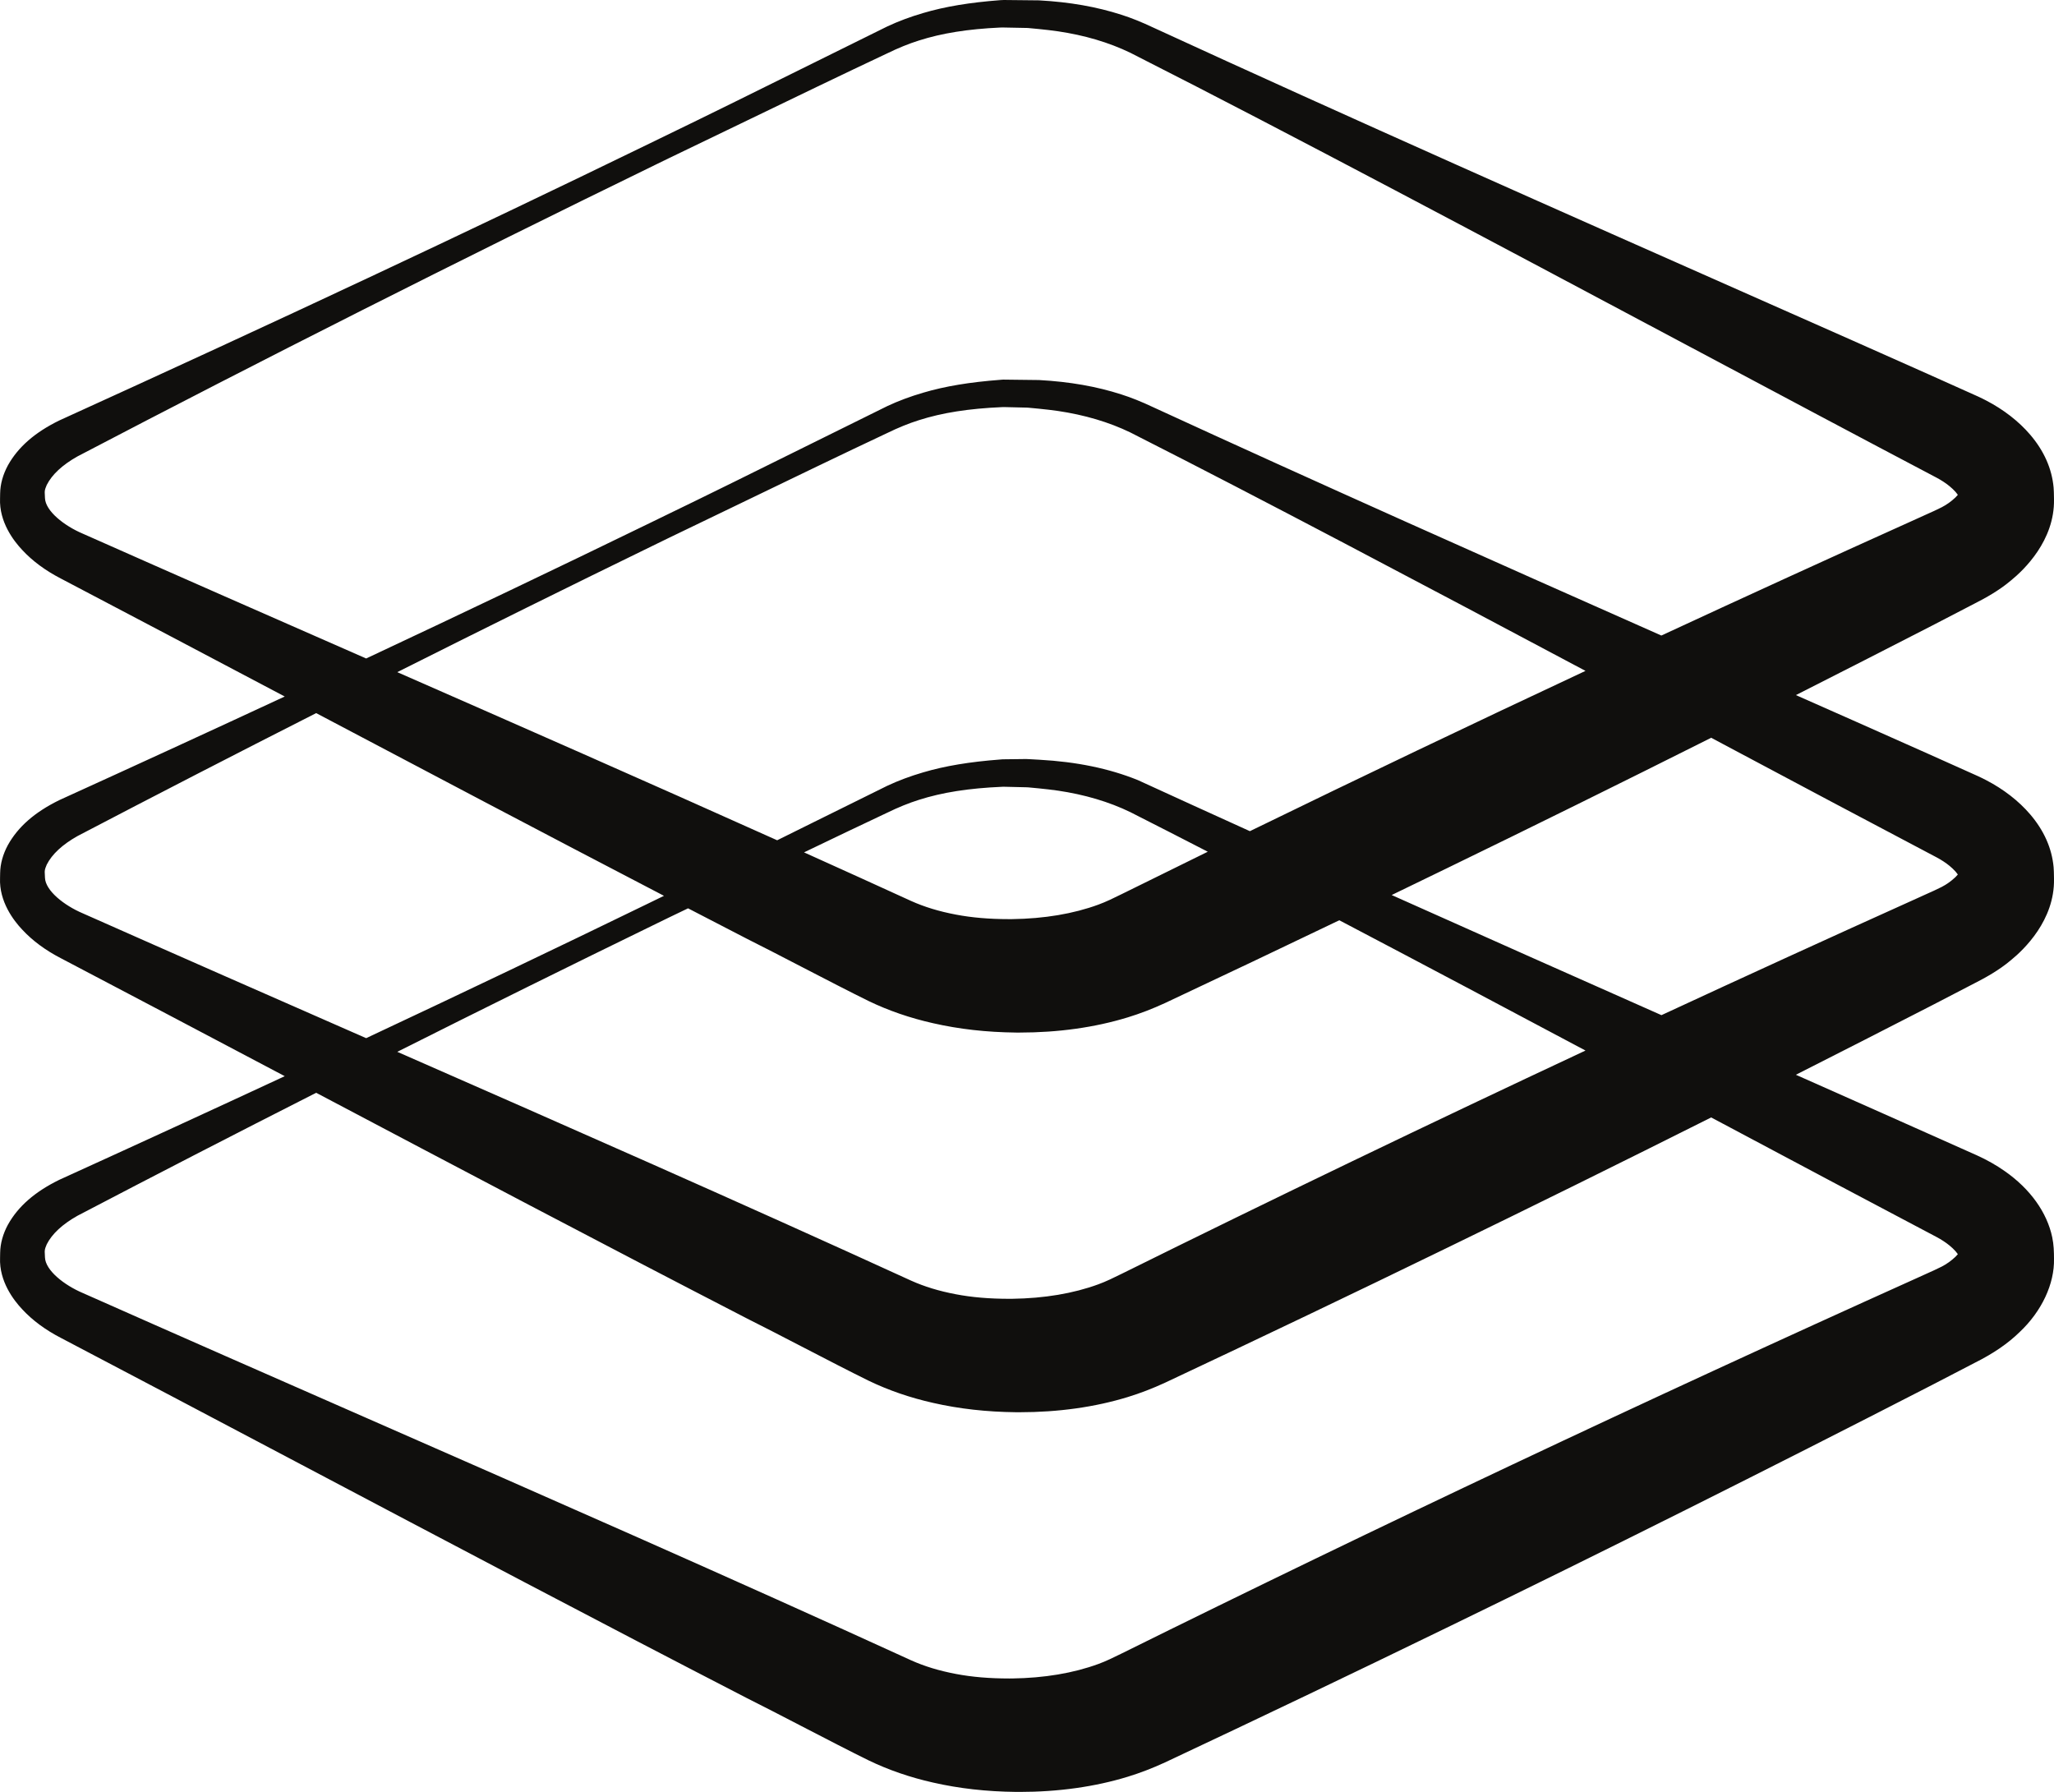 <?xml version="1.0" encoding="UTF-8" standalone="no"?>
<!-- Created with Inkscape (http://www.inkscape.org/) -->

<svg
   version="1.1"
   id="svg1"
   width="3050.27"
   height="2660.933"
   viewBox="0 0 3050.27 2660.933"
   sodipodi:docname="substruct-logo-v4.svg"
   inkscape:version="1.3.2 (091e20e, 2023-11-25)"
   xmlns:inkscape="http://www.inkscape.org/namespaces/inkscape"
   xmlns:sodipodi="http://sodipodi.sourceforge.net/DTD/sodipodi-0.dtd"
   xmlns="http://www.w3.org/2000/svg"
   xmlns:svg="http://www.w3.org/2000/svg">
  <defs
     id="defs1" />
  <sodipodi:namedview
     id="namedview1"
     pagecolor="#ffffff"
     bordercolor="#000000"
     borderopacity="0.25"
     inkscape:showpageshadow="2"
     inkscape:pageopacity="0.0"
     inkscape:pagecheckerboard="0"
     inkscape:deskcolor="#d1d1d1"
     inkscape:zoom="0.13718276"
     inkscape:cx="1381.3689"
     inkscape:cy="1290.2496"
     inkscape:window-width="1680"
     inkscape:window-height="997"
     inkscape:window-x="0"
     inkscape:window-y="25"
     inkscape:window-maximized="0"
     inkscape:current-layer="g1">
    <inkscape:page
       x="0"
       y="0"
       inkscape:label="1"
       id="page1"
       width="3050.27"
       height="2660.933"
       margin="0"
       bleed="0" />
  </sodipodi:namedview>
  <g
     id="g1"
     inkscape:groupmode="layer"
     inkscape:label="1"
     transform="translate(-474.865,-669.533)">
    <path
       id="path2"
       d="m 589.948,1347.267 c -22.507,12.667 -37.88,26.96 -45.693,42.48 -1.467,3.333 -2.907,7.08 -2.947,9.933 0,0.093 0,0.2 -0.013,0.293 -0.013,0.333 -0.013,0.667 -0.013,1 l 0.093,2.093 0.267,6.04 c 0.707,19.347 28.627,41.187 55.827,52.76 0.08,0.027 0.16,0.067 0.227,0.093 139.733,62.027 282.653,124.733 420.933,185.4 144.427,-67.747 284.907,-134.813 417.68,-199.413 0.013,-0.013 0.027,-0.013 0.04,-0.013 0,0 17.2,-8.387 17.24,-8.4 72.213,-34.867 152.56,-74.693 230.253,-113.2 38.053,-18.853 74,-36.667 108.547,-53.68 0.093,-0.053 0.187,-0.093 0.28,-0.147 16.213,-7.587 34.093,-14.267 53.12,-19.827 32.4,-9.573 68.84,-15.653 114.6,-19.133 l 2.28,-0.187 c 0.68,-0.08 1.347,-0.12 2.027,-0.12 0.067,0 52.92,0.627 52.92,0.627 0.24,0 0.467,0.013 0.707,0.027 45.28,2.507 85.227,9.52 122,21.413 14.307,4.533 29.627,10.68 46.707,18.733 239.387,110.173 504.109,228.053 755.021,339.227 124.873,-57.92 251.965,-116.013 377.845,-172.707 3.639,-1.707 8.435,-3.867 13.509,-6.133 9.068,-4.053 19.344,-8.653 24.995,-11.64 7.485,-3.893 13.973,-8.52 20.388,-14.573 1.888,-1.96 2.879,-3.027 3.489,-3.787 l 0.01,-0.187 c -0.607,-0.893 -1.584,-2.147 -3.268,-4.16 -2.693,-3.027 -5.736,-5.92 -9.137,-8.68 -5.213,-4.307 -12.183,-8.88 -19.1,-12.533 -106.535,-56.067 -236.427,-125.227 -373.945,-198.44 -279.177,-148.627 -595.607,-317.093 -811.101,-426.253 -0.133,-0.067 -0.253,-0.12 -0.373,-0.187 -30.8,-16.613 -66.147,-28.587 -105.12,-35.627 -18.427,-3.4 -37.427,-5.293 -58.587,-7.24 -0.427,-0.04 -0.853,-0.053 -1.28,-0.067 l -35.467,-0.693 c -0.507,-0.013 -1.013,-0.013 -1.52,-0.013 -1.107,0 -2.213,0.027 -3.32,0.08 -48.24,2.253 -86.56,8.373 -120.653,19.28 -15.053,4.733 -30.573,11.04 -47.44,19.28 -0.08,0.027 -0.147,0.067 -0.227,0.107 -61.96,29.107 -141.147,67.36 -217.72,104.347 -38.44,18.573 -74.76,36.12 -106.44,51.307 0,0 -17.413,8.48 -17.427,8.493 -296.04,144.24 -585.453,290.28 -860.213,434.027 z m 7.747,678.493 c 139.733,62.027 282.653,124.733 420.933,185.4 144.293,-67.68 284.693,-134.72 417.4,-199.28 0.013,0 0.027,-0.013 0.04,-0.013 l 17.4,-8.48 c 0.04,-0.013 4.987,-2.4 7.427,-3.587 -175.08,-91.067 -362.84,-190.187 -516.493,-271.32 -120.067,60.92 -239.28,122.333 -354.453,182.587 -22.507,12.667 -37.88,26.96 -45.693,42.467 -1.467,3.347 -2.907,7.08 -2.947,9.947 0,0.093 0,0.2 -0.013,0.293 -0.013,0.333 -0.013,0.667 -0.013,1 l 0.093,2.093 0.267,6.04 c 0.707,19.347 28.627,41.187 55.827,52.76 0.08,0.027 0.16,0.067 0.227,0.093 z m 467.16,-358.107 c 175.667,77.08 371.52,163.12 564.133,249.653 18.373,-9.093 36.72,-18.187 54.88,-27.187 38.053,-18.853 73.987,-36.653 108.52,-53.667 0.093,-0.053 0.187,-0.093 0.28,-0.133 16.213,-7.6 34.093,-14.28 53.12,-19.84 32.4,-9.573 68.84,-15.653 114.6,-19.133 l 2.813,-0.227 c 0.36,-0.027 0.733,-0.04 1.107,-0.053 l 34.227,-0.413 c 1.213,0 2.507,0.053 3.933,0.16 0.267,0.013 3.987,0.213 3.987,0.213 l 11.867,0.667 c 55.573,3.093 103.32,12.947 145.933,30.093 0.24,0.093 0.467,0.2 0.707,0.307 52.573,24.12 106.96,48.92 166.04,75.693 163.467,-79.667 330.933,-159.64 498.396,-238.027 -242.369,-128.893 -487.836,-258.733 -663.663,-347.787 -0.133,-0.067 -0.253,-0.12 -0.373,-0.187 -30.8,-16.613 -66.147,-28.587 -105.107,-35.64 -18.4,-3.387 -37.16,-5.253 -58,-7.173 -0.84,-0.08 -1.693,-0.12 -2.547,-0.147 l -33.573,-0.8 c -0.293,0 -0.587,0 -0.88,0 -0.653,0 -1.293,0.013 -1.88,0.04 l -0.413,0.027 c -49.613,2.147 -88.84,8.32 -123.547,19.413 -15.053,4.733 -30.56,11.027 -47.44,19.28 -0.08,0.027 -0.147,0.067 -0.227,0.107 -61.96,29.107 -141.12,67.347 -217.68,104.333 -38.467,18.587 -74.813,36.133 -106.507,51.333 0,0 -17.147,8.347 -17.147,8.36 -129.76,63.213 -259.293,127.293 -385.56,190.733 z m 1100.88,214.12 c -0.133,-0.067 -0.253,-0.12 -0.373,-0.187 -30.8,-16.613 -66.147,-28.6 -105.107,-35.64 -18.387,-3.387 -37.093,-5.24 -57.867,-7.16 -0.92,-0.08 -1.88,-0.133 -2.813,-0.16 l -33.28,-0.787 c -0.333,-0.013 -0.653,-0.013 -0.987,-0.013 -0.707,0 -1.427,0.013 -2.133,0.053 -0.053,0 -0.16,0.013 -0.213,0.013 -49.613,2.147 -88.84,8.32 -123.547,19.413 -15.053,4.733 -30.573,11.027 -47.44,19.28 -0.08,0.027 -0.147,0.067 -0.227,0.093 -37.827,17.773 -82.76,39.307 -122.853,58.587 57.013,25.693 109.253,49.4 158.853,72.093 19.827,8.933 41.587,15.573 66.573,20.293 23.72,4.547 49.693,6.76 79.387,6.76 1.427,0 2.853,0 4.173,-0.013 47.893,-0.667 90.947,-7.88 128.04,-21.493 11.173,-4.053 23.28,-9.947 34.747,-15.653 41.44,-20.52 84.307,-41.627 127.8,-62.933 -37.293,-19.227 -71.747,-36.853 -102.733,-52.547 z m -1100.88,349.68 c 249.653,109.533 507.04,222.653 762.893,339.707 19.827,8.933 41.587,15.573 66.573,20.293 23.72,4.547 49.693,6.76 79.387,6.76 1.427,0 2.853,0 4.173,-0.013 47.893,-0.667 90.947,-7.88 128.04,-21.493 11.16,-4.04 23.267,-9.947 34.747,-15.653 223.88,-110.853 455.44,-222.307 688.728,-331.493 -114.528,-60.92 -244.141,-129.707 -365.608,-193.48 -85.213,40.92 -172.267,82.267 -258.96,123.013 -18.4,8.48 -36.933,15.613 -55.093,21.173 -48.867,15 -103.107,22.6 -161.213,22.6 -1.56,0 -3.12,0 -4.747,-0.013 -44.187,-0.507 -84.547,-5.053 -123.333,-13.893 -34,-7.64 -66.093,-18.68 -95.48,-32.853 -26.613,-13.04 -63.987,-32.387 -100.12,-51.093 -30.333,-15.707 -58.973,-30.547 -80.707,-41.387 -0.053,-0.027 -0.12,-0.067 -0.187,-0.093 -28.12,-14.507 -57.453,-29.667 -87.293,-45.16 -10.067,4.853 -19.787,9.533 -29.093,13.987 0,0 -17.467,8.507 -17.48,8.52 -129.587,63.133 -259.027,127.173 -385.227,190.573 z m 2314.156,-267.587 c -2.691,-3.013 -5.732,-5.907 -9.133,-8.68 -5.211,-4.293 -12.179,-8.867 -19.099,-12.52 -95.452,-50.24 -208.128,-110.16 -334.744,-177.573 -132.913,66.667 -265.192,131.973 -393.3,194.173 -26.307,12.8 -53.493,25.987 -81.173,39.36 137.605,61.64 277.901,123.933 400.639,178.373 124.844,-57.907 251.871,-115.973 377.684,-172.64 3.637,-1.707 8.435,-3.853 13.509,-6.133 9.071,-4.053 19.352,-8.653 25.007,-11.64 7.481,-3.893 13.967,-8.52 20.381,-14.56 1.892,-1.973 2.883,-3.04 3.495,-3.8 l 0.01,-0.187 c -0.608,-0.893 -1.585,-2.147 -3.273,-4.173 z M 541.308,2527.267 c 0,0.107 0,0.2 -0.013,0.307 -0.013,0.333 -0.013,0.667 -0.013,1 l 0.093,2.093 0.267,6.04 c 0.707,19.347 28.627,41.173 55.827,52.76 0.08,0.027 0.16,0.053 0.227,0.093 140.48,62.347 284.16,125.387 423.107,186.36 265.613,116.533 540.267,237.04 806.947,359.04 19.84,8.933 41.6,15.573 66.573,20.293 23.72,4.547 49.68,6.76 79.36,6.76 1.44,0 2.867,0 4.2,-0.013 47.893,-0.667 90.947,-7.893 128.04,-21.493 11.16,-4.053 23.267,-9.947 34.747,-15.653 379.253,-187.787 776.014,-375.093 1179.217,-556.693 3.643,-1.707 8.445,-3.867 13.527,-6.133 9.064,-4.067 19.337,-8.667 24.988,-11.64 7.483,-3.893 13.967,-8.52 20.379,-14.56 1.9,-1.987 2.891,-3.04 3.497,-3.8 l 0.01,-0.187 c -0.607,-0.893 -1.585,-2.147 -3.272,-4.173 -2.696,-3.027 -5.737,-5.92 -9.135,-8.68 -5.208,-4.293 -12.177,-8.867 -19.099,-12.52 -95.629,-50.333 -208.245,-110.227 -334.744,-177.573 -132.951,66.68 -265.233,131.987 -393.3,194.173 -135.867,66.12 -276.44,133.333 -417.907,199.827 -18.4,8.48 -36.933,15.6 -55.093,21.173 -48.853,15 -103.093,22.6 -161.213,22.6 -1.56,0 -3.12,-0.013 -4.747,-0.013 -44.173,-0.507 -84.533,-5.053 -123.333,-13.893 -34,-7.64 -66.093,-18.68 -95.48,-32.853 -26.613,-13.04 -63.987,-32.387 -100.12,-51.107 -30.333,-15.707 -58.973,-30.533 -80.707,-41.373 -0.053,-0.027 -0.12,-0.067 -0.187,-0.093 -210.573,-108.573 -438.04,-228.653 -639.547,-335.053 -120.173,60.973 -239.4,122.387 -354.453,182.587 -22.507,12.667 -37.88,26.96 -45.693,42.467 -1.467,3.347 -2.907,7.08 -2.947,9.933 z M 508.015,2050.16 c -13.013,-13.72 -34.52,-41.853 -33.08,-76.68 l 0.133,-7.32 c 0.173,-13.827 4.187,-28.307 11.587,-41.88 0.027,-0.053 0.053,-0.093 0.08,-0.147 15.067,-26.933 39.853,-48.6 75.773,-66.24 0.147,-0.08 0.293,-0.147 0.427,-0.213 115.107,-52.347 227.56,-104.027 334.76,-153.867 -115.573,-61.027 -225.16,-118.88 -332.613,-175.24 -22.88,-11.84 -42.08,-26.04 -57.067,-42.213 -13.013,-13.733 -34.52,-41.853 -33.08,-76.68 l 0.133,-7.32 c 0.173,-13.827 4.187,-28.307 11.587,-41.88 0.027,-0.053 0.053,-0.093 0.08,-0.147 15.067,-26.933 39.853,-48.6 75.773,-66.24 0.147,-0.067 0.293,-0.147 0.427,-0.2 322,-146.453 607.613,-280.453 873.133,-409.627 0.013,-0.013 17.48,-8.52 17.52,-8.533 72.187,-34.853 152.493,-74.653 230.16,-113.147 38.093,-18.88 74.067,-36.707 108.64,-53.733 0.093,-0.053 0.187,-0.093 0.28,-0.133 16.213,-7.6 34.093,-14.28 53.12,-19.84 32.4,-9.573 68.853,-15.653 114.6,-19.12 1.747,-0.147 3.547,-0.227 5.32,-0.227 l 51.88,0.533 c 0.24,0 0.48,0.013 0.733,0.027 45.28,2.507 85.213,9.52 122,21.413 14.32,4.533 29.64,10.693 46.707,18.733 289.04,133.027 606.703,273.613 913.909,409.573 42.253,18.693 84.019,37.187 125.157,55.4 13.684,6.093 27.372,12.173 41.067,18.267 47.435,21.08 96.484,42.88 144.808,64.68 0.089,0.04 1.215,0.573 1.215,0.573 3.559,1.68 7.587,3.587 11.189,5.52 25.82,13.387 48.409,30.92 65.336,50.72 20.531,24.013 32.243,50.373 34.815,78.4 0.395,4.467 0.46,9.32 0.519,13.6 0.019,1.333 0.036,2.64 0.065,3.96 1.132,61.16 -44.46,104.827 -64.263,120.867 -17.704,14.907 -37.679,25.84 -53.005,33.64 l -63.755,33.08 c -67.169,34.52 -135.067,69.16 -202.267,103.187 28.349,12.547 56.461,24.987 84.276,37.307 13.66,6.08 27.327,12.16 40.997,18.227 47.456,21.093 96.531,42.907 144.877,64.72 0.089,0.04 1.22,0.573 1.22,0.573 3.56,1.68 7.591,3.587 11.196,5.52 25.815,13.387 48.4,30.92 65.324,50.72 20.531,24.013 32.243,50.373 34.815,78.4 0.395,4.467 0.46,9.32 0.519,13.6 0.019,1.333 0.036,2.64 0.065,3.947 1.131,61.16 -44.431,104.813 -64.244,120.853 -17.705,14.92 -37.691,25.853 -53.024,33.667 l -63.755,33.08 c -67.131,34.507 -135.041,69.147 -202.3,103.2 83.273,36.96 177.373,78.773 268.861,119.653 15.2,6.893 28.825,14.64 41.609,23.64 37.527,26.24 62.468,61.053 70.217,97.987 2.352,11.027 2.596,21.76 2.635,31.813 0.857,37.44 -18.255,78.2 -51.157,109.107 -17.239,16.853 -38.907,31.693 -66.228,45.373 l -63.637,33.027 c -245.721,126.28 -488.423,247.653 -721.351,360.747 -135.88,66.12 -276.453,133.333 -417.907,199.827 -18.4,8.48 -36.933,15.6 -55.093,21.173 -48.853,14.987 -103.093,22.6 -161.2,22.6 -1.56,0 -3.12,-0.013 -4.76,-0.027 -44.173,-0.493 -84.533,-5.04 -123.333,-13.88 -34,-7.64 -66.093,-18.68 -95.48,-32.853 -26.613,-13.04 -63.987,-32.4 -100.133,-51.107 -30.32,-15.707 -58.973,-30.533 -80.693,-41.373 -0.067,-0.027 -0.12,-0.067 -0.187,-0.093 -213.667,-110.173 -445.64,-232.667 -669.987,-351.133 -121.573,-64.2 -236.4,-124.827 -348.88,-183.827 -22.88,-11.84 -42.08,-26.04 -57.067,-42.213 -13.013,-13.733 -34.52,-41.853 -33.08,-76.68 l 0.133,-7.333 c 0.173,-13.813 4.187,-28.293 11.587,-41.867 0.027,-0.053 0.053,-0.093 0.08,-0.147 15.067,-26.933 39.853,-48.6 75.773,-66.24 0.147,-0.08 0.293,-0.147 0.44,-0.213 115.067,-52.333 227.52,-104.027 334.747,-153.867 -115.547,-61.013 -225.16,-118.88 -332.613,-175.24 -22.88,-11.84 -42.067,-26.04 -57.067,-42.213"
       style="fill:#100f0d;fill-opacity:1;fill-rule:nonzero;stroke:none;stroke-width:0.133" />
  </g>
</svg>
